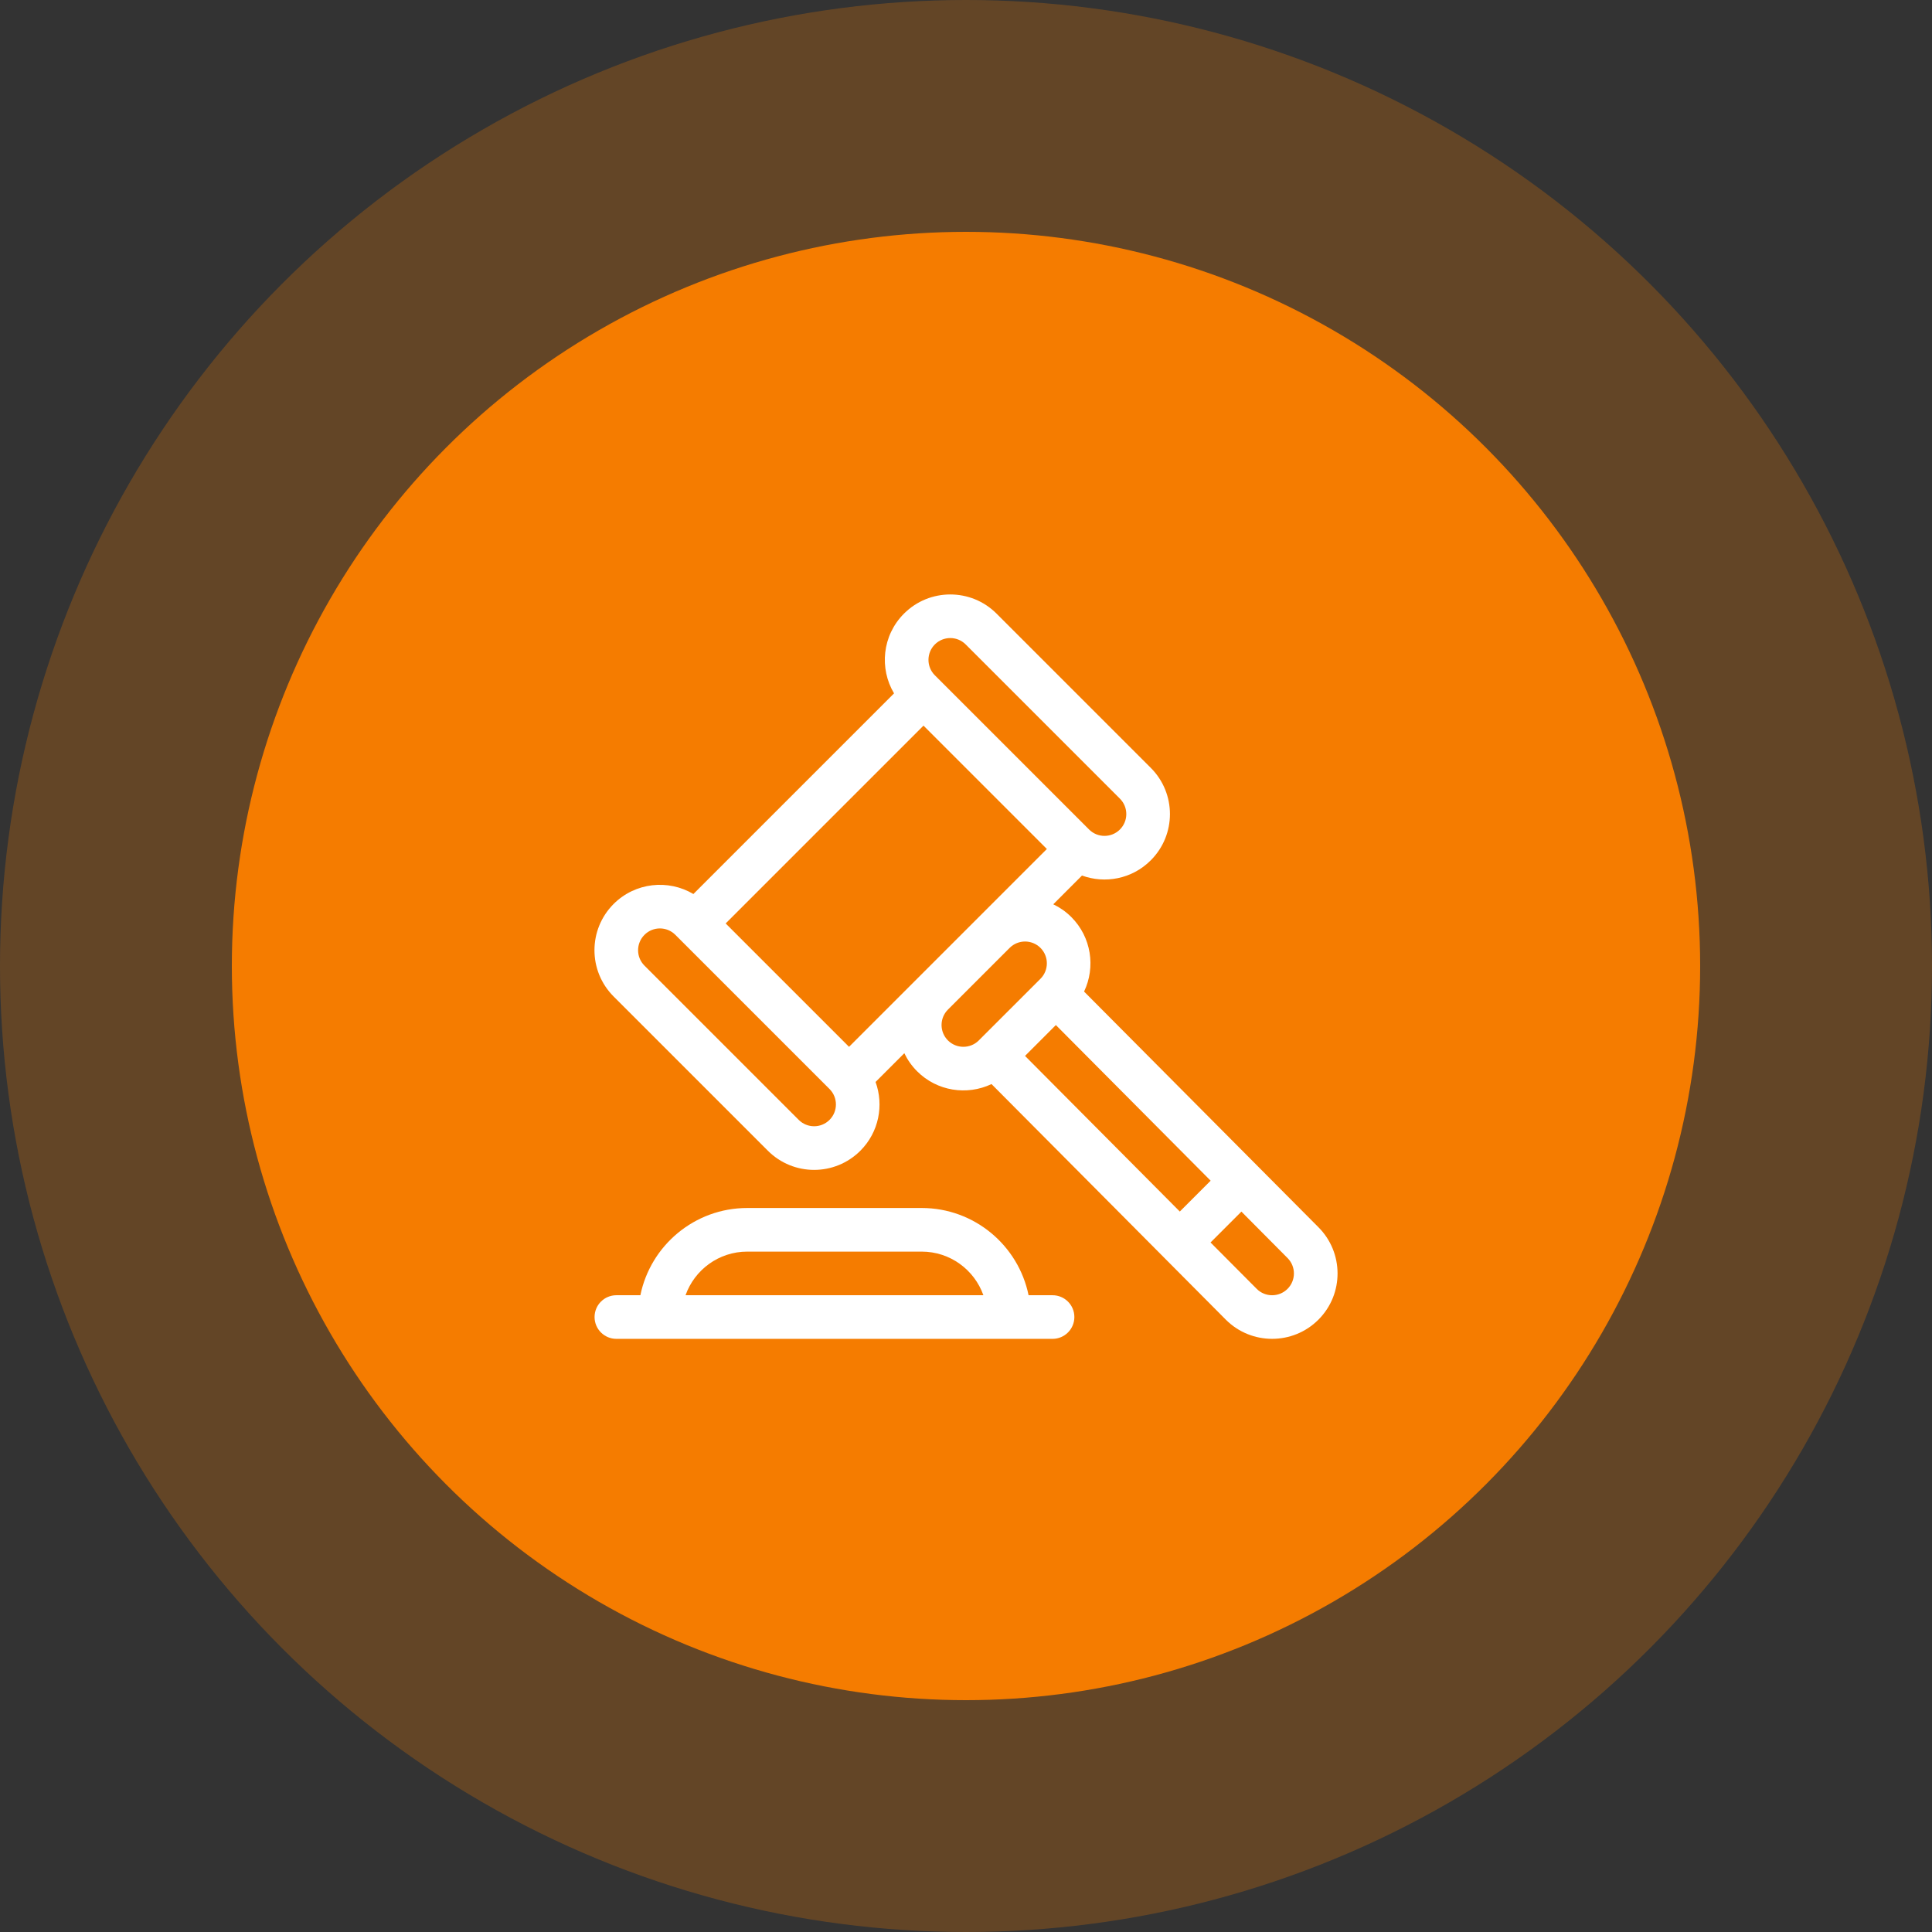 <svg xmlns="http://www.w3.org/2000/svg" width="78" height="78" viewBox="0 0 78 78" fill="none"><rect x="0" y="0" width="78" height="78" fill="#333333" stroke="none"/><circle cx="39" cy="39" r="39" fill="#F57C00" fill-opacity="0.25"></circle><circle cx="39" cy="39" r="29.64" fill="#F57C00"></circle><path d="M53.228 49.546L43.767 40.032C44.236 39.05 44.064 37.836 43.252 37.024C43.034 36.806 42.786 36.634 42.523 36.509L43.683 35.348C44.604 35.684 45.697 35.497 46.459 34.734C47.492 33.702 47.492 32.031 46.459 30.999L40.233 24.773C39.203 23.742 37.527 23.742 36.497 24.773C35.611 25.659 35.498 26.996 36.095 27.993L27.994 36.094C26.98 35.49 25.646 35.624 24.774 36.495C23.742 37.528 23.742 39.199 24.774 40.231L31 46.457C32.033 47.49 33.704 47.49 34.736 46.457H34.736C35.485 45.708 35.689 44.618 35.349 43.682L36.51 42.521C36.636 42.785 36.808 43.032 37.026 43.25C37.831 44.056 39.04 44.237 40.03 43.767C40.595 44.335 49.012 52.798 49.491 53.28C50.521 54.31 52.197 54.31 53.227 53.28C54.269 52.237 54.248 50.565 53.228 49.546ZM37.742 26.018C38.086 25.674 38.644 25.674 38.988 26.018L45.214 32.244C45.558 32.588 45.558 33.145 45.214 33.489C44.87 33.833 44.313 33.833 43.969 33.489L37.742 27.263C37.399 26.92 37.399 26.361 37.742 26.018ZM33.491 45.212C33.147 45.556 32.59 45.556 32.246 45.212L26.02 38.986C25.675 38.642 25.675 38.085 26.02 37.741C26.363 37.397 26.921 37.397 27.265 37.741L33.491 43.967C33.834 44.31 33.834 44.869 33.491 45.212ZM34.278 42.263L29.297 37.282L37.284 29.295L42.265 34.276C41.981 34.559 34.948 41.592 34.278 42.263ZM39.518 42.003L39.517 42.005C39.173 42.348 38.615 42.348 38.271 42.005C37.927 41.661 37.927 41.104 38.271 40.76C38.535 40.496 40.458 38.573 40.762 38.269C41.105 37.926 41.664 37.926 42.007 38.269C42.35 38.613 42.35 39.171 42.007 39.515L39.518 42.003ZM41.383 42.63L42.628 41.384L48.877 47.668L47.632 48.913L41.383 42.63ZM51.981 52.035C51.638 52.378 51.079 52.378 50.738 52.036L48.873 50.162L50.119 48.916L51.981 50.79C52.325 51.134 52.325 51.691 51.981 52.035Z" fill="white"></path><path d="M42.495 52.292H41.526C41.117 50.285 39.338 48.77 37.212 48.77H30.168C28.041 48.77 26.263 50.285 25.854 52.292H24.884C24.398 52.292 24.004 52.686 24.004 53.172C24.004 53.658 24.398 54.053 24.884 54.053C25.363 54.053 42.03 54.053 42.495 54.053C42.981 54.053 43.375 53.658 43.375 53.172C43.375 52.686 42.981 52.292 42.495 52.292ZM27.677 52.292C28.04 51.267 29.02 50.531 30.168 50.531H37.212C38.36 50.531 39.339 51.267 39.702 52.292H27.677Z" fill="white"></path></svg>